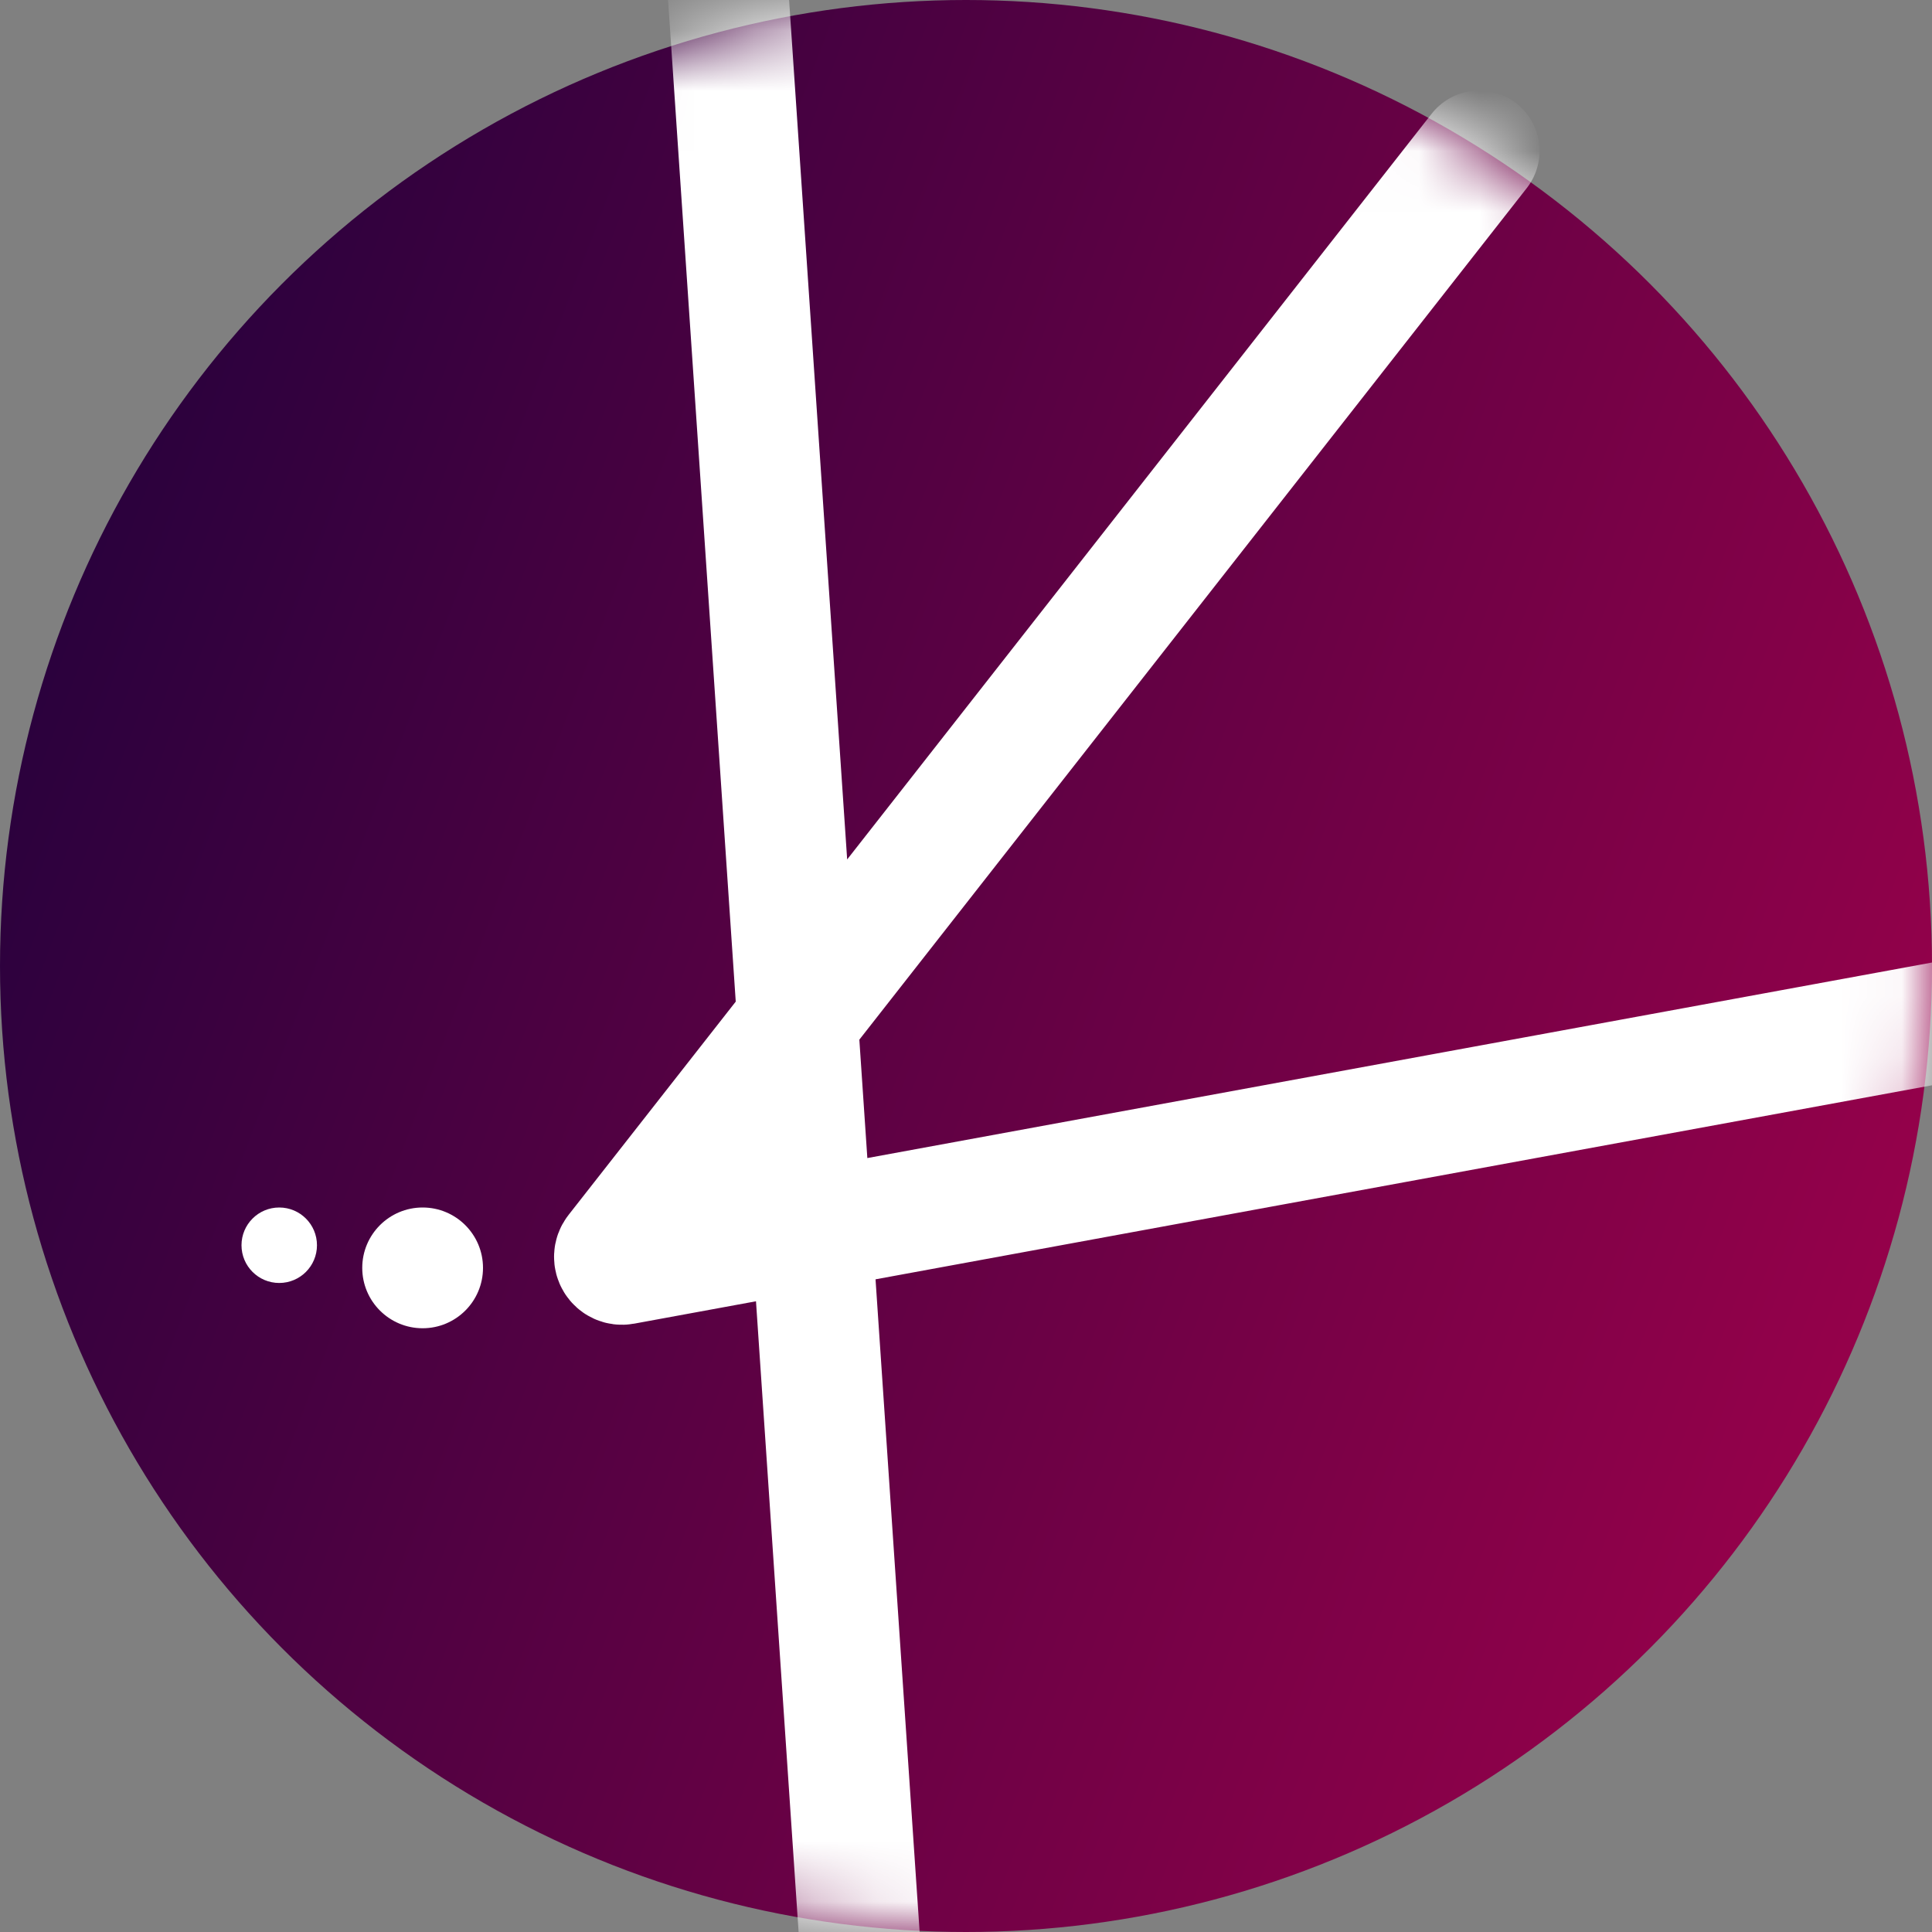 <svg width="32" height="32" viewBox="0 0 32 32" fill="none" xmlns="http://www.w3.org/2000/svg">
<rect x="0" y="0" width="32" height="32" fill="#808080" stroke="none"/>
<circle cx="16" cy="16" r="16" fill="url(#paint0_linear_53_30)"/>
<mask id="mask0_53_30" style="mask-type:alpha" maskUnits="userSpaceOnUse" x="0" y="0" width="32" height="32">
<circle cx="16" cy="16" r="16" fill="url(#paint1_linear_53_30)"/>
</mask>
<g mask="url(#mask0_53_30)">
<path d="M12 -1L14.5 36M24.5 2.5L10.204 20.74C10.133 20.831 10.211 20.961 10.325 20.94L34.5 16.5" stroke="white" stroke-width="2" stroke-linecap="round"/>
<circle cx="7" cy="21" r="1" fill="white"/>
<circle cx="4.625" cy="20.625" r="0.625" fill="white"/>
</g>
<defs>
<linearGradient id="paint0_linear_53_30" x1="1.28123e-07" y1="5.552" x2="34.274" y2="18.576" gradientUnits="userSpaceOnUse">
<stop offset="0" stop-color="#22013C"/>
<stop offset="0.535" stop-color="#630144"/>
<stop offset="1" stop-color="#9B014B"/>
</linearGradient>
<linearGradient id="paint1_linear_53_30" x1="1.28123e-07" y1="5.552" x2="34.274" y2="18.576" gradientUnits="userSpaceOnUse">
<stop offset="0" stop-color="#22013C"/>
<stop offset="0.535" stop-color="#630144"/>
<stop offset="1" stop-color="#9B014B"/>
</linearGradient>
</defs>
</svg>
